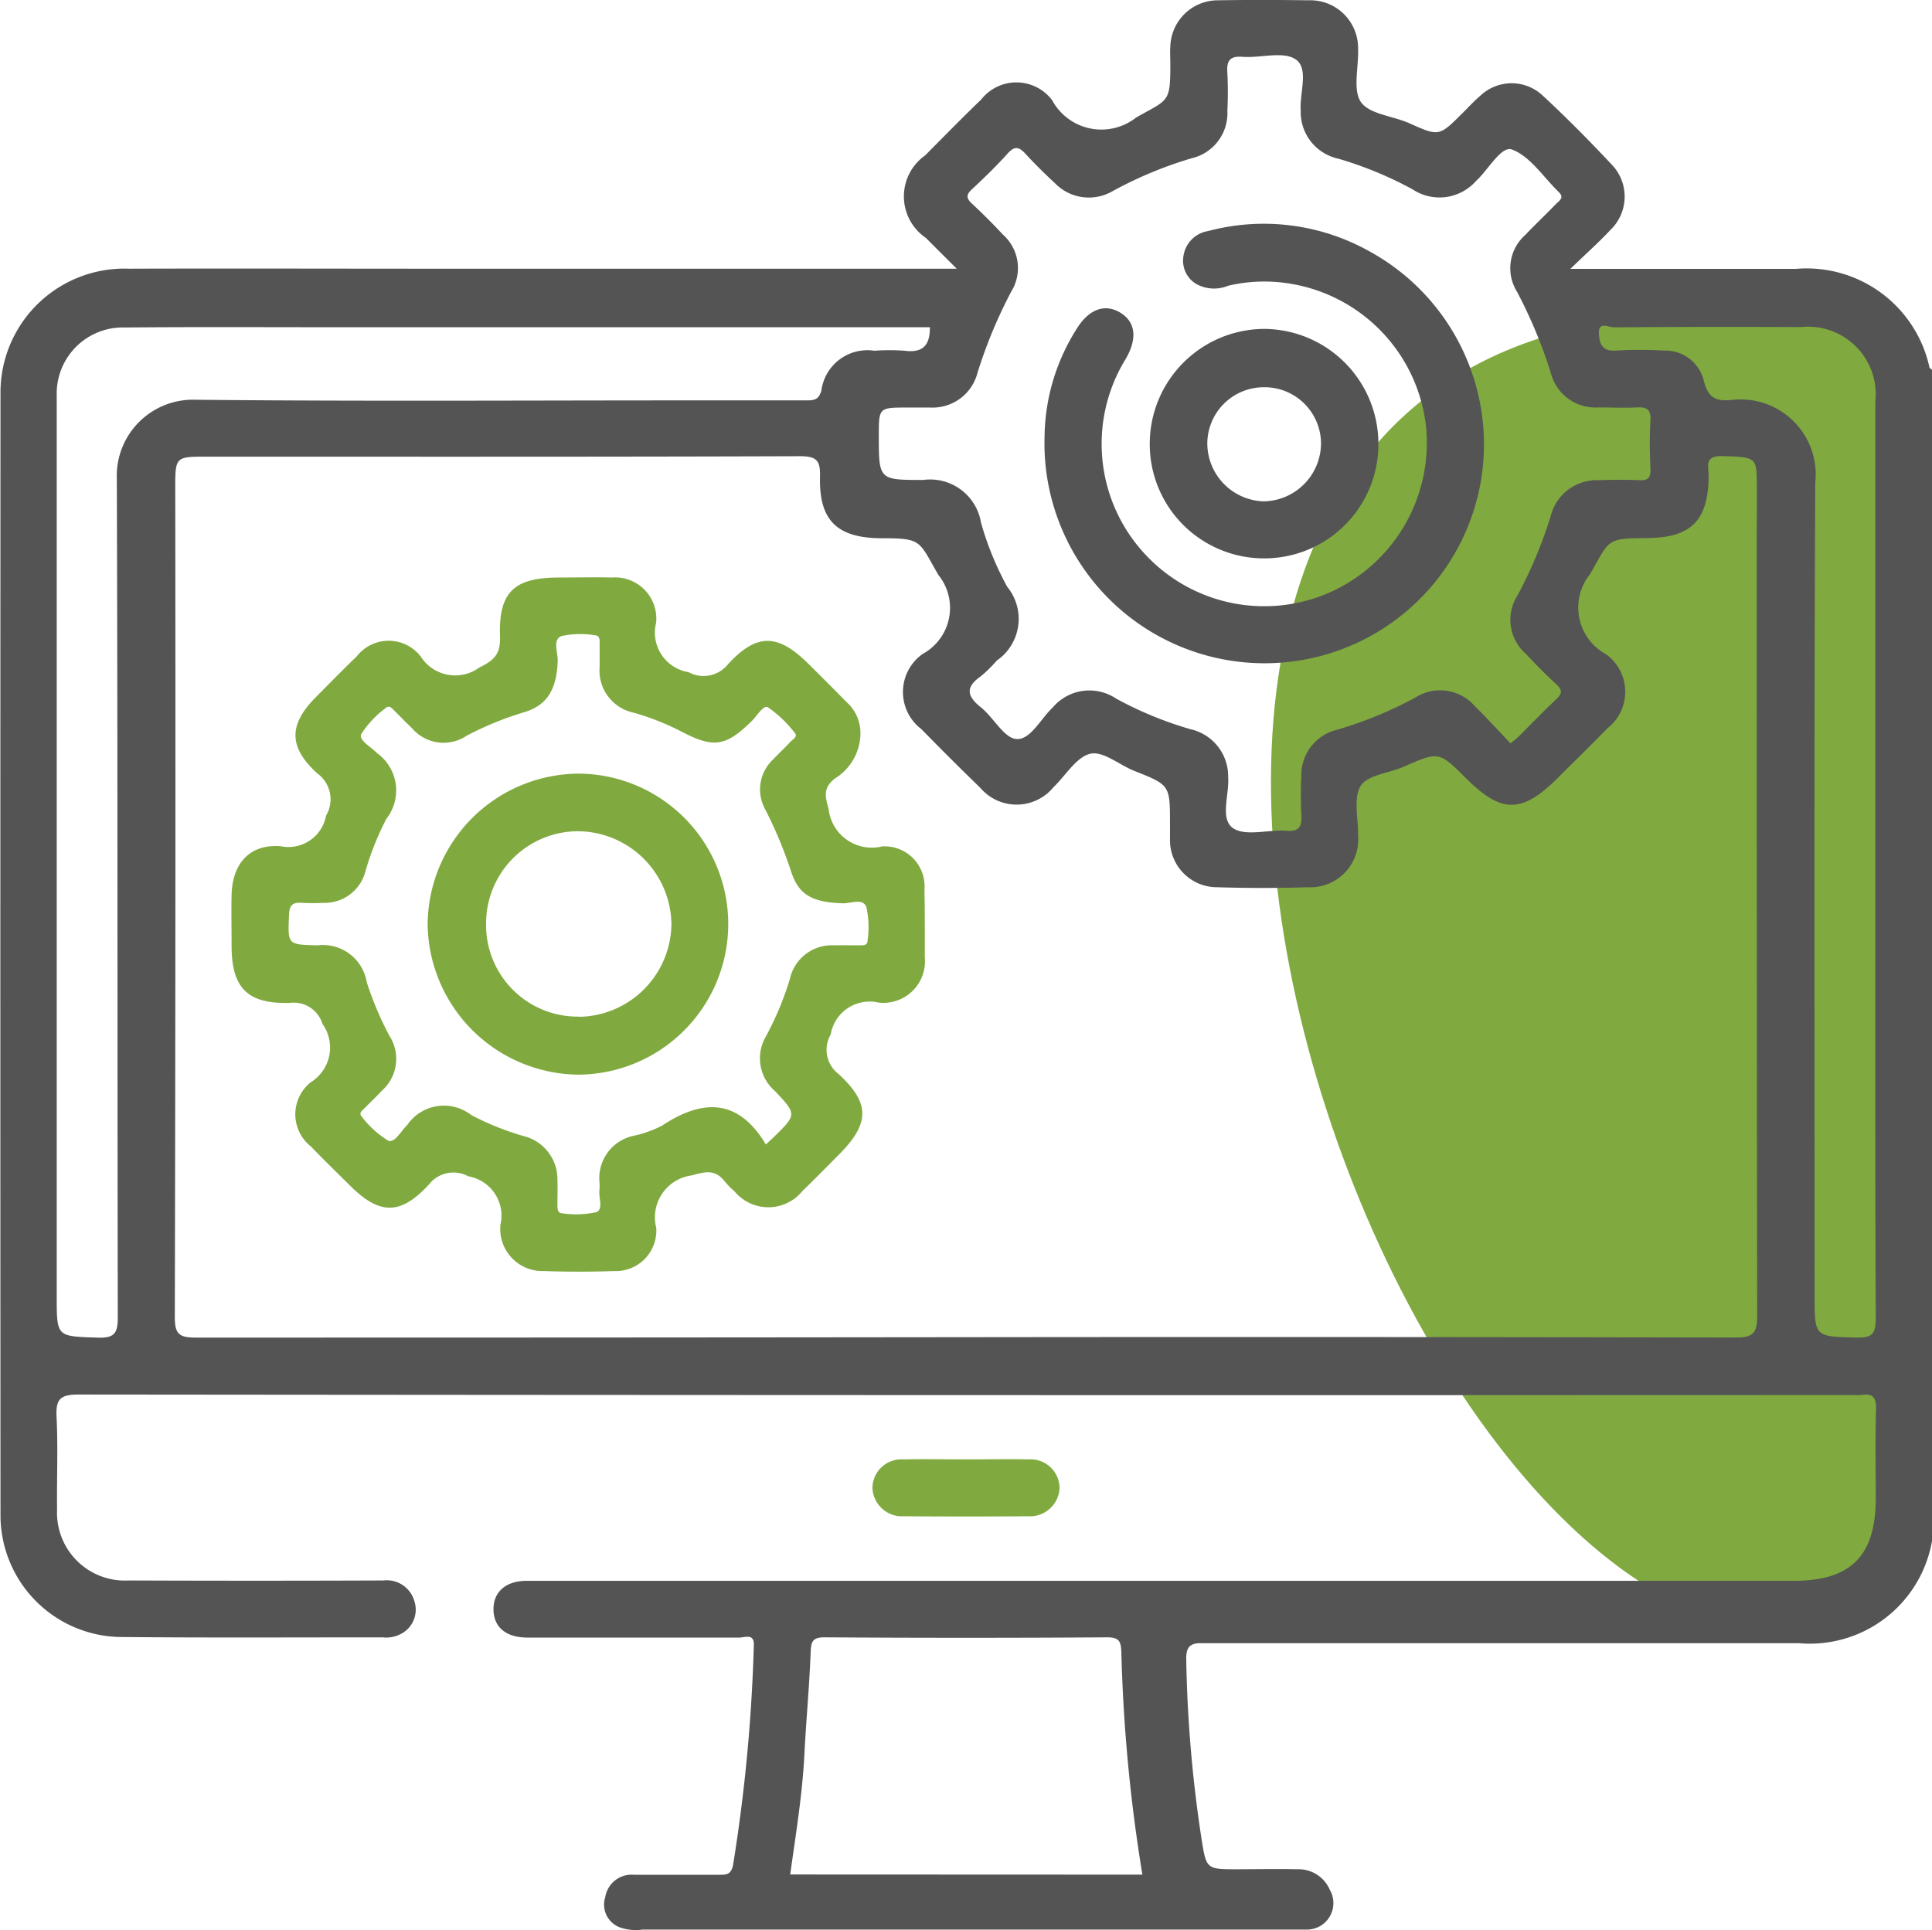<svg xmlns="http://www.w3.org/2000/svg" width="39.134" height="39.104" viewBox="0 0 39.134 39.104">
  <g id="Computer-datascience" transform="translate(-1206.261 -963.942)">
    <path id="Path_4205" data-name="Path 4205" d="M14.161-.089C16.945-.377,16.9-.8,16.9,3.57c-2.835,4.181,2.785,22.938-2.738,22.938C5.109,26.267-3.862-1.971,14.161-.089Z" transform="translate(1228.262 970.498)" fill="#80aa3f"/>
    <g id="Group_4779" data-name="Group 4779" transform="translate(3658.829 96.483)">
      <path id="Path_4199" data-name="Path 4199" d="M-2219.982,1253.379c.419,0,.838-.009,1.257,0a.585.585,0,0,1,.619.582.6.6,0,0,1-.638.57q-1.258.01-2.515,0a.6.6,0,0,1-.637-.57.585.585,0,0,1,.619-.582C-2220.845,1253.37-2220.414,1253.379-2219.982,1253.379Z" transform="translate(-213 -356.352)" fill="#80aa3f"/>
      <path id="Path_4200" data-name="Path 4200" d="M-2413.486,874.9a2.547,2.547,0,0,0-2.7-1.994h-4.573c.325-.314.579-.539.809-.786a.936.936,0,0,0,.018-1.338c-.444-.473-.9-.935-1.377-1.377a.921.921,0,0,0-1.281,0c-.125.107-.237.23-.355.347-.477.477-.475.472-1.085.2-.333-.146-.808-.181-.974-.429s-.04-.713-.055-1.081a.968.968,0,0,0-1-.977c-.611-.008-1.223-.01-1.834,0a.964.964,0,0,0-.969.931c-.009.127,0,.255,0,.382,0,.77-.043.693-.693,1.062a1.134,1.134,0,0,1-1.7-.349.906.906,0,0,0-1.437-.017c-.386.371-.759.754-1.136,1.133a1.017,1.017,0,0,0,.014,1.672c.189.19.379.379.625.624h-10.57c-2.063,0-4.127-.007-6.19,0a2.51,2.51,0,0,0-2.609,2.473q-.006,11.407,0,22.814a2.468,2.468,0,0,0,2.395,2.435c1.783.018,3.567.007,5.35.008a.64.64,0,0,0,.4-.089.552.552,0,0,0,.242-.633.583.583,0,0,0-.637-.431q-2.579.01-5.159,0a1.374,1.374,0,0,1-1.445-1.435c-.008-.624.021-1.249-.01-1.872-.018-.356.061-.46.443-.46q17.979.018,35.959.01a.967.967,0,0,0,.153,0c.229-.037.306.042.3.286-.019.6-.006,1.2-.006,1.8,0,1.171-.5,1.678-1.666,1.678h-25.412c-.089,0-.178,0-.268,0-.409.008-.656.228-.653.581s.246.561.664.569c.2,0,.408,0,.611,0,1.236,0,2.471,0,3.707,0,.112,0,.306-.094.291.165a33.813,33.813,0,0,1-.42,4.441c-.04.207-.148.2-.291.2-.573,0-1.146,0-1.72,0a.539.539,0,0,0-.578.452.493.493,0,0,0,.344.629.979.979,0,0,0,.414.029q6.735,0,13.472,0a.536.536,0,0,0,.449-.8.69.69,0,0,0-.668-.422c-.42-.009-.839,0-1.259,0-.557,0-.577-.018-.664-.55a26.809,26.809,0,0,1-.32-3.72c0-.214.068-.307.276-.31.127,0,.255,0,.382,0h11.753a2.512,2.512,0,0,0,2.7-2.1V874.953C-2413.452,874.935-2413.479,874.921-2413.486,874.9Zm-23.076,30.537c.114-.819.247-1.625.288-2.441.035-.685.1-1.37.126-2.055.009-.208.026-.311.285-.309q2.862.019,5.724,0c.256,0,.276.1.285.308a32.838,32.838,0,0,0,.426,4.5Zm3.794-30.425a9.67,9.67,0,0,1,.684-1.646.907.907,0,0,0-.168-1.153c-.2-.214-.406-.422-.621-.621-.12-.11-.134-.184-.006-.3.252-.234.5-.476.728-.73.146-.16.236-.117.361.02.189.206.388.4.595.593a.956.956,0,0,0,1.161.158,8.123,8.123,0,0,1,1.609-.669.936.936,0,0,0,.718-.961,7.519,7.519,0,0,0,0-.764c-.015-.232.033-.35.305-.329.367.028.831-.121,1.081.054.271.188.073.68.1,1.038a.966.966,0,0,0,.758.971,7.57,7.57,0,0,1,1.507.622.987.987,0,0,0,1.285-.168c.25-.226.512-.721.731-.638.37.14.635.56.945.86.122.118.009.177-.057.244-.2.21-.418.411-.618.624a.9.9,0,0,0-.171,1.151,9.694,9.694,0,0,1,.685,1.646.934.934,0,0,0,.969.7c.255,0,.51.012.764,0,.2-.011.3.027.286.262-.021.33-.013.662,0,.993.005.164-.044.226-.214.219-.279-.012-.56-.01-.84,0a.96.96,0,0,0-.964.718,9.074,9.074,0,0,1-.671,1.61.914.914,0,0,0,.162,1.187c.2.215.406.423.621.621.125.115.118.187,0,.3-.26.243-.506.5-.759.753-.044.044-.095.08-.17.143-.24-.252-.47-.508-.716-.747a.932.932,0,0,0-1.215-.179,8.029,8.029,0,0,1-1.579.649.946.946,0,0,0-.727.955,7.38,7.38,0,0,0,0,.764c.014.231-.03.35-.3.329-.367-.028-.829.12-1.082-.053-.273-.187-.073-.678-.1-1.035a.976.976,0,0,0-.763-.97,7.471,7.471,0,0,1-1.508-.621.971.971,0,0,0-1.281.18c-.245.229-.452.661-.736.64-.253-.019-.462-.435-.719-.641-.282-.225-.322-.406-.007-.627a2.635,2.635,0,0,0,.327-.321,1.026,1.026,0,0,0,.212-1.495,6.212,6.212,0,0,1-.531-1.3,1.044,1.044,0,0,0-1.17-.865c-.9,0-.9,0-.9-.9,0-.567,0-.567.584-.567.153,0,.306,0,.459,0A.938.938,0,0,0-2432.768,875.012Zm-17.414,19.131c0,.327-.065.429-.409.417-.827-.028-.828-.008-.828-.829V875.811c0-.115,0-.229,0-.344a1.339,1.339,0,0,1,1.377-1.373c1.426-.013,2.853-.005,4.279-.005h12.03c.006.381-.157.523-.513.476a4.283,4.283,0,0,0-.611,0,.94.94,0,0,0-1.073.806c-.053.187-.146.2-.3.2-.815,0-1.63,0-2.445,0-3.312,0-6.623.021-9.934-.013a1.543,1.543,0,0,0-1.593,1.594C-2450.182,882.808-2450.193,888.475-2450.182,894.143Zm32.763.415q-7.8-.016-15.592-.007t-15.592.008c-.329,0-.425-.067-.424-.414q.019-8.427.009-16.853c0-.558.023-.581.578-.581,4.026,0,8.051.005,12.076-.009.345,0,.414.092.406.417-.022.889.349,1.241,1.247,1.245.825,0,.748.048,1.151.744a1.062,1.062,0,0,1-.319,1.6.945.945,0,0,0-.024,1.525q.585.6,1.191,1.187a.966.966,0,0,0,1.483-.012c.248-.237.462-.612.748-.678.256-.059.587.227.89.348.721.287.722.284.722,1.074,0,.1,0,.2,0,.306a.953.953,0,0,0,.96.977c.611.019,1.223.019,1.834,0a.969.969,0,0,0,1.016-1.042c.007-.343-.1-.757.05-1.009.137-.223.571-.259.869-.389.719-.313.718-.315,1.268.233.721.719,1.134.716,1.863-.013.333-.333.672-.661,1-1a.938.938,0,0,0-.027-1.5,1.078,1.078,0,0,1-.321-1.628c.39-.681.315-.724,1.124-.726.921,0,1.269-.351,1.275-1.267,0-.18-.094-.4.265-.394.629.015.7.027.708.42.009.446,0,.892,0,1.337q0,7.835.009,15.669C-2416.973,894.49-2417.082,894.558-2417.419,894.557Zm2.448,0c-.84-.022-.841-.006-.841-.854,0-5.489-.012-10.977.013-16.466a1.52,1.52,0,0,0-1.69-1.676c-.322.033-.483-.04-.57-.4a.8.8,0,0,0-.8-.6,8.826,8.826,0,0,0-.992,0c-.289.021-.324-.184-.33-.358-.008-.236.2-.112.307-.113q1.891-.014,3.782-.005a1.37,1.37,0,0,1,1.51,1.513q0,4.623,0,9.245c0,3.107-.006,6.215.009,9.322C-2414.572,894.5-2414.659,894.566-2414.971,894.558Z" transform="translate(0 0)" fill="#545454"/>
      <path id="Path_4201" data-name="Path 4201" d="M-2176.393,930.945a4.162,4.162,0,0,1,.638-2.169c.252-.421.585-.543.906-.343.3.19.339.521.1.932a3.281,3.281,0,0,0,.414,3.98,3.29,3.29,0,0,0,3.812.708,3.318,3.318,0,0,0,1.854-3.344,3.3,3.3,0,0,0-2.715-2.863,3.2,3.2,0,0,0-1.289.036.745.745,0,0,1-.661-.044.549.549,0,0,1-.245-.559.6.6,0,0,1,.5-.505,4.379,4.379,0,0,1,3.279.418,4.46,4.46,0,0,1,2.26,4.557,4.444,4.444,0,0,1-3.751,3.735A4.458,4.458,0,0,1-2176.393,930.945Z" transform="translate(-255.017 -54.634)" fill="#545454"/>
      <path id="Path_4202" data-name="Path 4202" d="M-2377.458,1026.488a.811.811,0,0,0-.856-.871.88.88,0,0,1-1.086-.759c-.074-.266-.109-.417.116-.609a1.083,1.083,0,0,0,.528-.884.842.842,0,0,0-.286-.677c-.249-.255-.5-.505-.755-.758-.625-.624-1.05-.644-1.64-.005a.633.633,0,0,1-.8.162.811.811,0,0,1-.657-1,.834.834,0,0,0-.892-.917c-.356-.009-.713,0-1.07,0-.918,0-1.231.292-1.2,1.2.011.351-.115.475-.42.624a.827.827,0,0,1-1.185-.223.82.82,0,0,0-1.3,0c-.277.264-.542.539-.812.809-.562.561-.578,1.014.013,1.556a.648.648,0,0,1,.18.859.774.774,0,0,1-.918.619c-.624-.05-.981.347-.995.987-.008.344,0,.688,0,1.031,0,.851.32,1.182,1.18,1.156a.608.608,0,0,1,.661.427.824.824,0,0,1-.232,1.177.83.83,0,0,0,0,1.307c.255.267.521.523.783.784.6.6,1.023.616,1.606-.016a.629.629,0,0,1,.8-.164.807.807,0,0,1,.648.978.854.854,0,0,0,.884.94q.706.025,1.414,0a.821.821,0,0,0,.858-.874.857.857,0,0,1,.727-1.065c.306-.091.483-.109.672.137a1.6,1.6,0,0,0,.188.189.889.889,0,0,0,1.376-.011c.248-.238.488-.485.73-.728.631-.632.65-1.042,0-1.64a.617.617,0,0,1-.16-.8.8.8,0,0,1,.972-.647.843.843,0,0,0,.935-.916C-2377.451,1027.405-2377.45,1026.946-2377.458,1026.488Zm-1.153,1.039c0,.106-.1.094-.174.095-.166,0-.331-.005-.5,0a.87.87,0,0,0-.9.683,6.363,6.363,0,0,1-.48,1.154.874.874,0,0,0,.175,1.112c.449.477.449.477-.03.945-.037.036-.075.069-.151.14-.548-.921-1.267-.934-2.093-.387a2.286,2.286,0,0,1-.568.208.876.876,0,0,0-.709.947,1.177,1.177,0,0,1,0,.153c-.024.156.089.4-.072.453a1.928,1.928,0,0,1-.68.021c-.1,0-.1-.1-.1-.173,0-.166.007-.332,0-.5a.9.9,0,0,0-.694-.894,5.646,5.646,0,0,1-1.053-.425.9.9,0,0,0-1.293.2c-.125.12-.256.375-.386.321a1.966,1.966,0,0,1-.53-.478c-.08-.081,0-.133.053-.183.114-.119.236-.232.348-.353a.861.861,0,0,0,.151-1.113,6.641,6.641,0,0,1-.458-1.083.9.9,0,0,0-1-.748c-.614-.015-.6-.015-.574-.632.01-.194.083-.239.254-.229a4.552,4.552,0,0,0,.458,0,.851.851,0,0,0,.838-.65,5.8,5.8,0,0,1,.423-1.055.931.931,0,0,0-.189-1.327c-.121-.125-.376-.263-.324-.383a2.005,2.005,0,0,1,.488-.525c.082-.08.135,0,.188.05.118.116.231.236.352.349a.84.84,0,0,0,1.11.155,6.462,6.462,0,0,1,1.157-.474c.48-.141.671-.474.687-1.059,0-.167-.107-.418.079-.487a1.805,1.805,0,0,1,.68-.014c.1.005.089.105.09.179,0,.153,0,.306,0,.458a.871.871,0,0,0,.684.929,5.194,5.194,0,0,1,.952.373c.674.356.916.318,1.45-.207.1-.1.234-.327.323-.274a2.426,2.426,0,0,1,.547.524c.062.071-.047.128-.095.179-.113.121-.234.234-.347.354a.83.83,0,0,0-.158,1.015,8.776,8.776,0,0,1,.524,1.26c.155.474.431.619,1.042.639.165.005.412-.111.481.077A1.9,1.9,0,0,1-2378.611,1027.527Z" transform="translate(-56.384 -141.01)" fill="#80aa3f"/>
      <path id="Path_4203" data-name="Path 4203" d="M-2146.245,954.447a2.329,2.329,0,0,0-2.327,2.327,2.315,2.315,0,0,0,2.324,2.322,2.31,2.31,0,0,0,2.307-2.3A2.327,2.327,0,0,0-2146.245,954.447Zm0,3.494a1.178,1.178,0,0,1-1.161-1.164,1.144,1.144,0,0,1,1.123-1.148,1.144,1.144,0,0,1,1.18,1.13A1.18,1.18,0,0,1-2146.247,957.94Z" transform="translate(-280.707 -80.324)" fill="#545454"/>
      <path id="Path_4204" data-name="Path 4204" d="M-2336.443,1072.1a3.077,3.077,0,0,0-3.059,3.06,3.086,3.086,0,0,0,3.045,3.039,3.053,3.053,0,0,0,3.044-3.063A3.047,3.047,0,0,0-2336.443,1072.1Zm.008,4.923a1.855,1.855,0,0,1-1.883-1.88,1.867,1.867,0,0,1,1.854-1.876,1.908,1.908,0,0,1,1.9,1.885A1.9,1.9,0,0,1-2336.435,1077.027Z" transform="translate(-104.404 -188.967)" fill="#80aa3f"/>
    </g>
  </g>
</svg>
